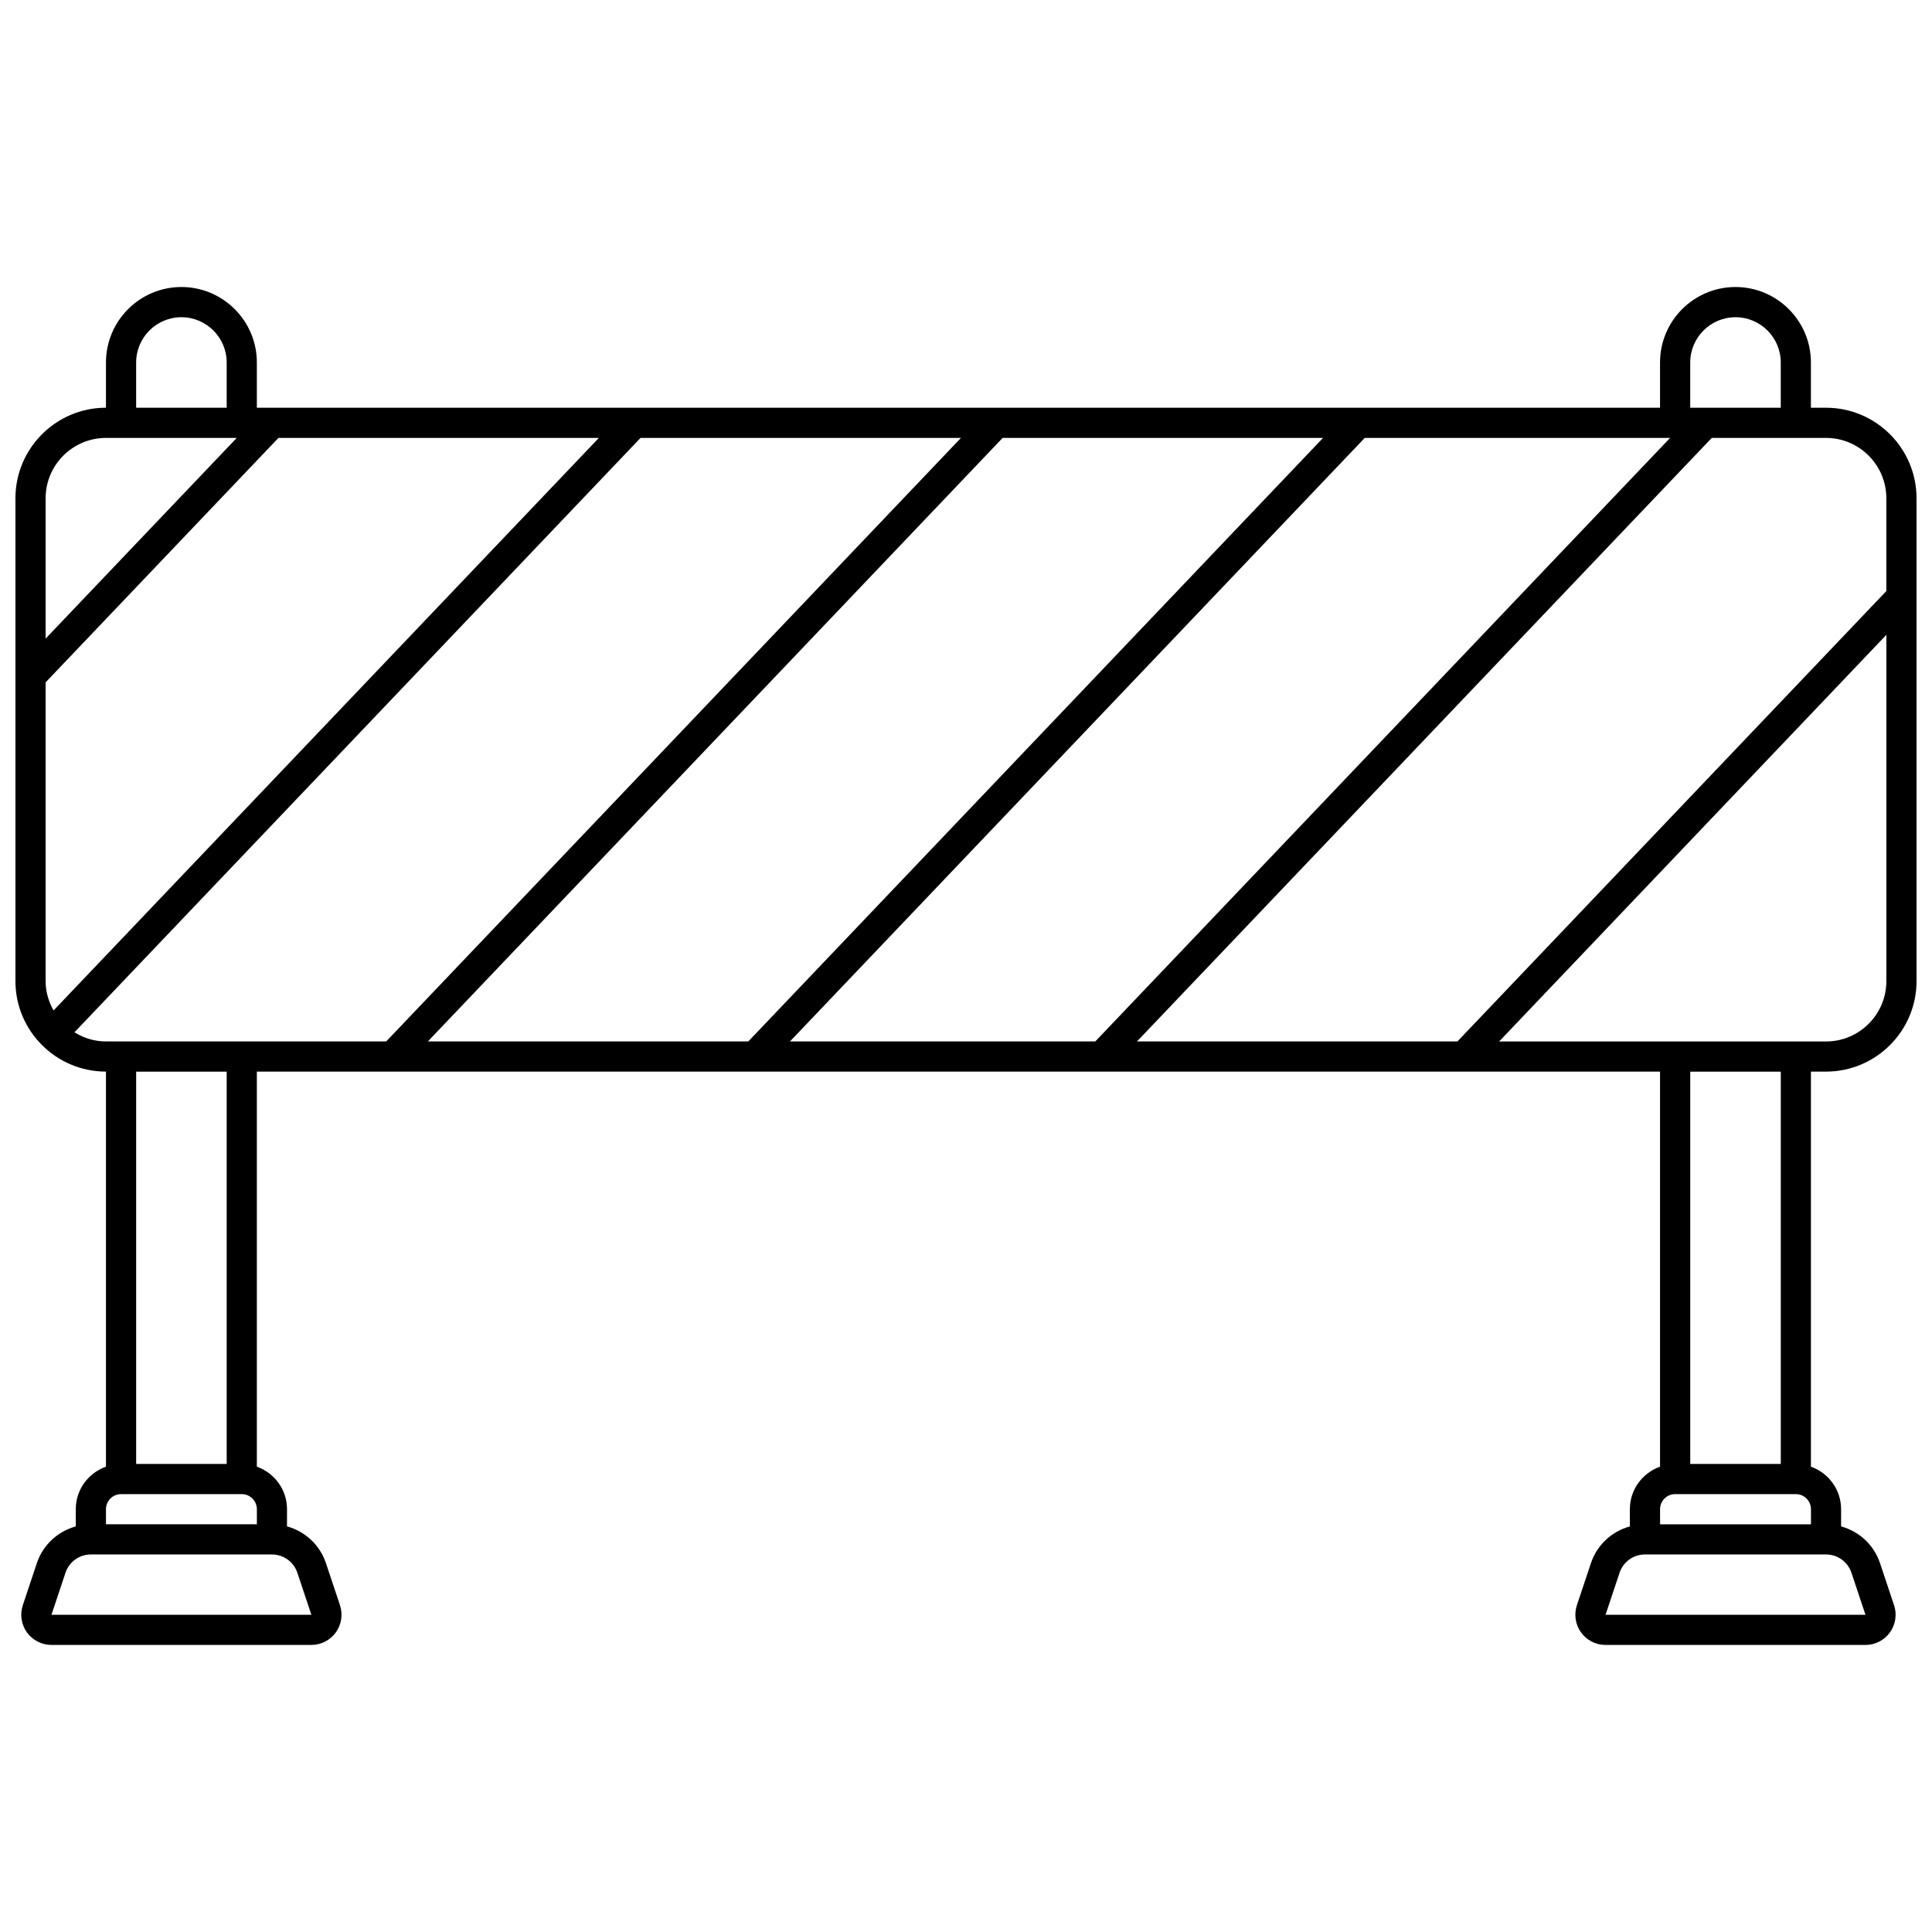 <?xml version="1.0" encoding="UTF-8"?>
<!-- Uploaded to: SVG Repo, www.svgrepo.com, Generator: SVG Repo Mixer Tools -->
<svg width="800px" height="800px" version="1.1" viewBox="144 144 512 512" xmlns="http://www.w3.org/2000/svg">
 <defs>
  <clipPath id="a">
   <path d="m148.09 220h503.81v360h-503.81z"/>
  </clipPath>
 </defs>
 <g clip-path="url(#a)">
  <path d="m627.91 252.05h-4v-11.996c0-11.023-8.969-19.992-19.992-19.992s-19.992 8.969-19.992 19.992v11.996h-371.86v-11.996c0-11.023-8.969-19.992-19.992-19.992s-19.992 8.969-19.992 19.992v11.996c-13.23 0-23.992 10.762-23.992 23.992v127.95c0 13.23 10.762 23.992 23.992 23.992v104.7c-4.644 1.652-8 6.051-8 11.258v4.574c-4.769 1.312-8.699 4.883-10.32 9.746l-3.719 11.145c-0.809 2.43-0.398 5.125 1.098 7.207 1.504 2.074 3.93 3.312 6.496 3.312h68.875c2.566 0 4.988-1.242 6.488-3.324 1.5-2.078 1.91-4.773 1.094-7.207l-3.715-11.141c-1.621-4.863-5.551-8.434-10.32-9.746l0.004-4.566c0-5.207-3.356-9.605-7.996-11.258v-104.7h371.86v104.7c-4.641 1.656-7.996 6.055-7.996 11.258v4.574c-4.769 1.312-8.699 4.883-10.32 9.746l-3.719 11.145c-0.809 2.43-0.398 5.125 1.098 7.207 1.5 2.078 3.926 3.316 6.496 3.316h68.875c2.566 0 4.988-1.242 6.488-3.324 1.5-2.078 1.91-4.773 1.094-7.207l-3.715-11.141c-1.621-4.863-5.551-8.434-10.32-9.746v-4.566c0-5.207-3.356-9.605-7.996-11.258v-104.7h4c13.23 0 23.992-10.762 23.992-23.992l-0.004-127.95c0-13.234-10.758-23.992-23.988-23.992zm15.992 23.992v24.59l-113.67 119.36h-84.918l152.32-159.94h30.273c8.82 0 15.992 7.176 15.992 15.996zm-290.55 143.95 152.32-159.94h80.922l-152.33 159.94zm-95.965 0 152.32-159.94h84.918l-152.32 159.94zm334.54-179.93c0-6.613 5.383-11.996 11.996-11.996s11.996 5.383 11.996 11.996v11.996h-23.992zm-433.73 171.72c-1.305-2.312-2.109-4.941-2.109-7.781v-79.168l61.695-64.777h84.918zm21.883-171.72c0-6.613 5.383-11.996 11.996-11.996s11.996 5.383 11.996 11.996v11.996h-23.992zm-7.996 19.992h34.652l-50.648 53.18v-37.184c0-8.82 7.176-15.996 15.996-15.996zm-8.359 157.52 150.02-157.52h84.918l-152.32 159.94h-74.254c-3.074 0-5.918-0.914-8.359-2.422zm8.359 126.38c0-2.203 1.793-4 4-4h31.988c2.207 0 4 1.797 4 4v4l-39.988-0.004zm50.719 16.848 3.719 11.141h-68.887l3.715-11.141c0.969-2.902 3.672-4.852 6.734-4.852h47.98c3.066 0 5.766 1.949 6.738 4.852zm-18.73-28.844h-23.992v-103.96h23.992zm379.86 11.996c0-2.203 1.793-4 4-4h31.988c2.207 0 4 1.797 4 4v4h-39.984zm50.719 16.848 3.719 11.141h-68.891l3.715-11.141c0.973-2.902 3.676-4.852 6.738-4.852h47.98c3.066 0 5.769 1.949 6.738 4.852zm-18.73-28.844h-23.992v-103.96h23.992zm11.996-111.96h-86.633l102.62-107.76v91.766c0 8.82-7.172 15.996-15.992 15.996z"/>
 </g>
</svg>